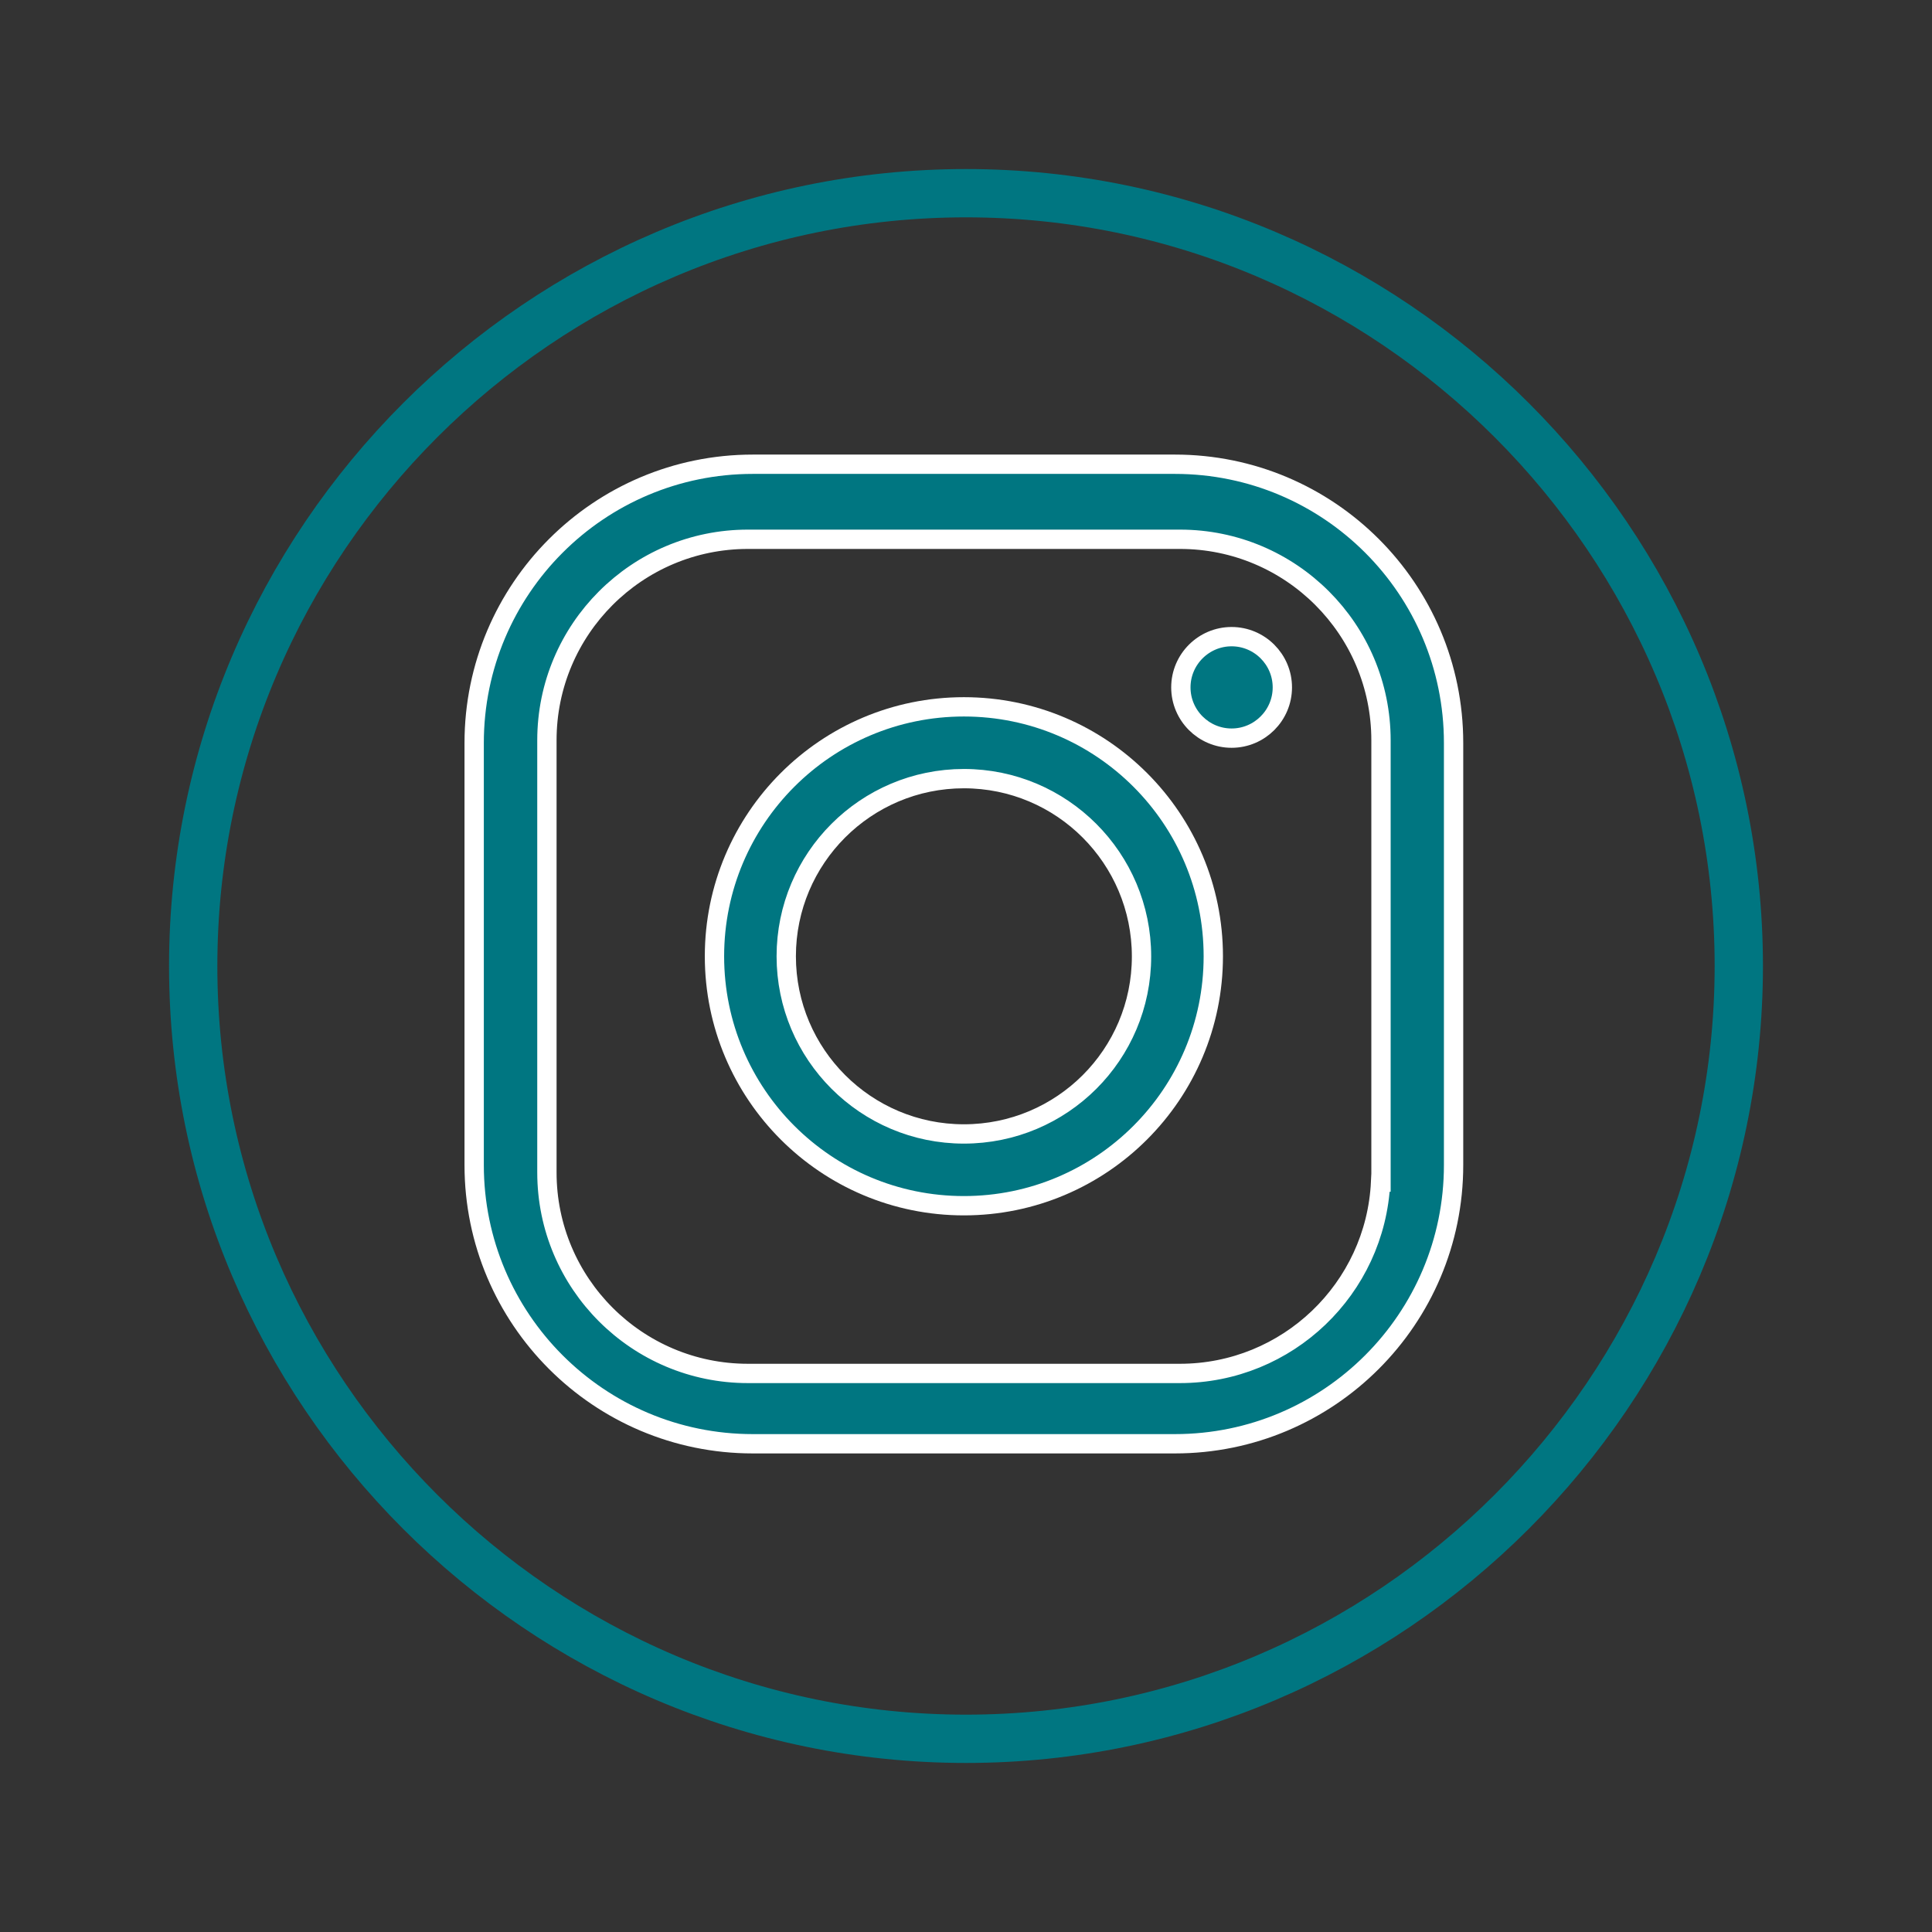 <svg width="100" height="100" viewBox="0 0 100 100" fill="none" xmlns="http://www.w3.org/2000/svg">
<rect x="0" y="0" width="100" height="100" fill="#333333" stroke="none"/>
<path d="M50 90C27.997 90 10 72.001 10 50.004C10 27.999 27.997 10 50 10C72.002 10 90 27.999 90 50.004C89.992 72.001 71.994 90 50 90Z" stroke="#007681" stroke-width="2.5" stroke-miterlimit="10"/>
<path d="M71.46 61.185H71.48V60.685V38.317C71.48 32.574 66.82 27.913 61.077 27.913H38.711C32.968 27.913 28.308 32.574 28.308 38.317V60.685C28.308 66.429 32.968 71.089 38.711 71.089H61.069C66.644 71.089 71.199 66.697 71.46 61.185ZM38.965 24.029H60.815C68.778 24.029 75.237 30.481 75.237 38.453V60.305C75.237 68.268 68.777 74.729 60.815 74.729H38.965C31.003 74.729 24.543 68.268 24.543 60.305V38.453C24.543 30.489 31.003 24.029 38.965 24.029Z" fill="#007681" stroke="white"/>
<path d="M36.981 49.497C36.981 42.371 42.757 36.586 49.891 36.586C57.025 36.586 62.8 42.371 62.8 49.497C62.8 56.624 57.025 62.408 49.891 62.408C42.765 62.408 36.981 56.632 36.981 49.497ZM40.696 49.497C40.696 54.573 44.815 58.693 49.891 58.693C54.965 58.693 59.085 54.591 59.085 49.506C59.085 44.422 54.967 40.302 49.891 40.302C44.815 40.302 40.696 44.421 40.696 49.497Z" fill="#007681" stroke="white"/>
<path d="M61.121 35.579C61.121 34.132 62.3 32.953 63.747 32.953C65.195 32.953 66.374 34.132 66.374 35.579C66.374 37.027 65.195 38.206 63.747 38.206C62.3 38.206 61.121 37.027 61.121 35.579Z" fill="#007681" stroke="white"/>
</svg>

